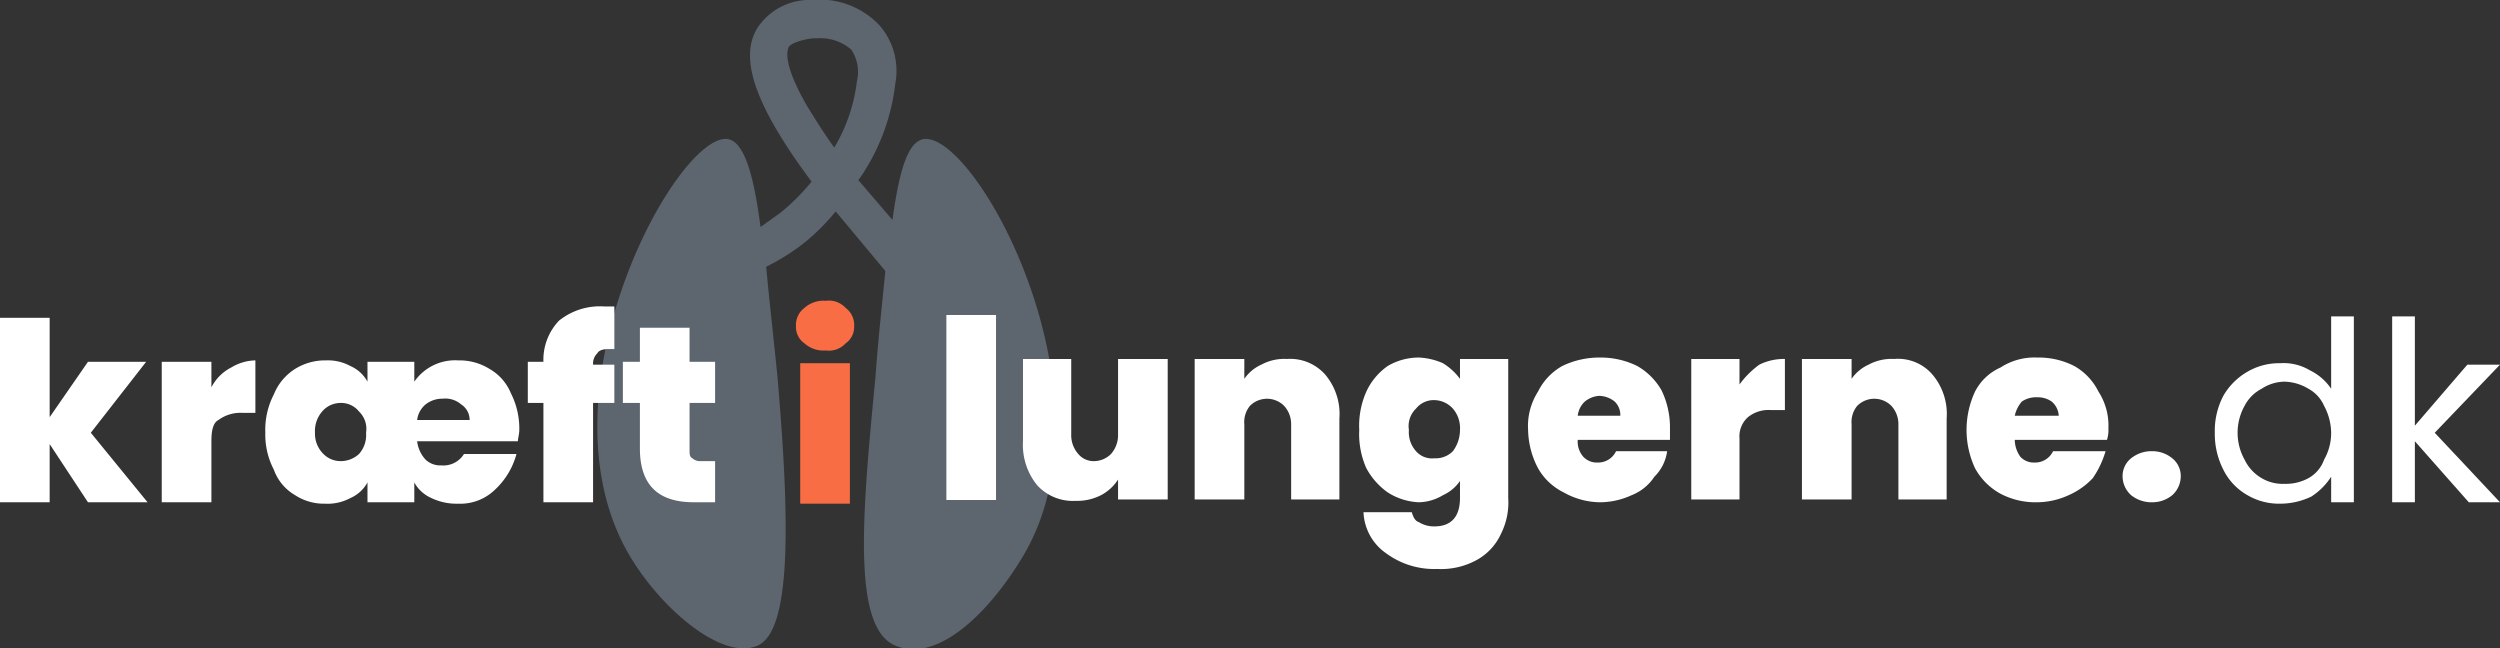 <svg xmlns="http://www.w3.org/2000/svg" xmlns:xlink="http://www.w3.org/1999/xlink" viewBox="0 0 176.2 45.7"><rect x="0" y="0" width="176.2" height="45.7" fill="#333333" stroke="none"/><defs><style>.a{fill:none;}.b{clip-path:url(#a);}.c{opacity:0.5;}.d{clip-path:url(#b);}.e{clip-path:url(#c);}.f{fill:#8898aa;}.g{fill:#fff;}.h{fill:#f96d45;}</style><clipPath id="a"><rect class="a" width="176.2" height="45.69"/></clipPath><clipPath id="b"><rect class="a" x="42.1" width="32.3" height="45.69"/></clipPath><clipPath id="c"><rect class="a" x="42.1" width="32.3" height="45.69"/></clipPath></defs><g class="b"><g class="c"><g class="d"><g class="e"><path class="f" d="M60.4,5.7a11.9,11.9,0,0,1-1.6,4.7c-.8-1.1-1.4-2.1-1.9-2.9-1.8-3.1-1.4-4-1.3-4.2s.8-.5,1.7-.6h.3a3.3,3.3,0,0,1,2.4.8,2.8,2.8,0,0,1,.4,2.2m4.7,4.1c-1.1.2-1.7,2.1-2.2,5.7l-2.4-2.8a14.7,14.7,0,0,0,2.6-6.8A4.9,4.9,0,0,0,62,1.8,5.8,5.8,0,0,0,57.2,0a4.4,4.4,0,0,0-3.7,1.8c-1.5,2.1-.4,5.5,3.7,11A15.2,15.2,0,0,1,55,15l-1.4,1c-.5-3.9-1.2-6-2.3-6.2-3.6-.5-13.7,18-6.9,29.4,2.2,3.7,6.5,7.4,9,6.3s2.2-9.5,1.4-18.9c-.3-3-.6-5.6-.8-7.8a15.3,15.3,0,0,0,2.7-1.7,15.2,15.2,0,0,0,2.2-2.2l3.5,4.2c-.2,2.1-.5,4.7-.7,7.5C60.8,36,60,44.2,63.1,45.5s6.8-2.6,9-6.3c6.8-11.4-3.3-29.9-7-29.4"/></g></g></g></g><polygon class="g" points="0 22.4 0 35.4 3.5 35.4 3.5 31.3 6.2 35.4 10.4 35.4 6.4 30.5 10.3 25.5 6.2 25.5 3.5 29.4 3.5 22.4 0 22.4"/><path class="g" d="M16.3,25.9a3.4,3.4,0,0,1,1.7-.5v3.7h-.9a2.6,2.6,0,0,0-1.7.5c-.4.2-.5.8-.5,1.5v4.3H11.4V25.5h3.5v1.8a3.2,3.2,0,0,1,1.4-1.4"/><path class="g" d="M36.5,31.1H29.4a2.3,2.3,0,0,0,.6,1.3,1.5,1.5,0,0,0,1.1.4,1.7,1.7,0,0,0,1.6-.8h3.7a5.3,5.3,0,0,1-1.5,2.5,3.5,3.5,0,0,1-2.6,1,4.1,4.1,0,0,1-1.9-.4A2.5,2.5,0,0,1,29.2,34v1.4H25.9V34a2.5,2.5,0,0,1-1.2,1.1,3.4,3.4,0,0,1-1.8.4,3.7,3.7,0,0,1-2.1-.6,3.4,3.4,0,0,1-1.5-1.8,5.3,5.3,0,0,1-.6-2.6,5.4,5.4,0,0,1,.6-2.7A3.8,3.8,0,0,1,20.8,26a4,4,0,0,1,2.2-.6,3.3,3.3,0,0,1,1.7.4,2.5,2.5,0,0,1,1.2,1.1V25.5h3.3v1.4a3.5,3.5,0,0,1,3.1-1.5,4,4,0,0,1,2.2.6A3.5,3.5,0,0,1,36,27.7a5.5,5.5,0,0,1,.6,2.6c0,.3-.1.6-.1.8M25.3,32a2,2,0,0,0,.5-1.5,1.7,1.7,0,0,0-.5-1.5,1.6,1.6,0,0,0-1.3-.6,1.7,1.7,0,0,0-1.2.5,2.1,2.1,0,0,0-.6,1.6,2,2,0,0,0,.6,1.5,1.7,1.7,0,0,0,1.2.5,1.9,1.9,0,0,0,1.3-.5m7.8-2.4a1.3,1.3,0,0,0-.6-1.1,1.7,1.7,0,0,0-1.3-.4,1.9,1.9,0,0,0-1.2.4,1.7,1.7,0,0,0-.6,1.1Z"/><path class="g" d="M43.3,28.4H41.8v7H38.3v-7H37.2V25.5h1.1a4,4,0,0,1,1.1-2.9,4.6,4.6,0,0,1,3.2-1h.7v3h-.4c-.4,0-.7.1-.8.3a1,1,0,0,0-.3.8h1.5Z"/><path class="g" d="M50.4,32.5v2.9H48.9c-2.5,0-3.8-1.2-3.8-3.8V28.4H43.9V25.5h1.2V23.1h3.5v2.4h1.8v2.9H48.6v3.3c0,.3,0,.5.2.6a.8.8,0,0,0,.6.2Z"/><rect class="g" x="66.7" y="22.2" width="3.5" height="13.04"/><path class="g" d="M82.3,25.3v9.9H78.8V33.8a3.2,3.2,0,0,1-1.2,1.1,3.7,3.7,0,0,1-1.8.4,3.4,3.4,0,0,1-2.7-1.1,4.5,4.5,0,0,1-1-3.1V25.3h3.4v5.3A2,2,0,0,0,76,32a1.4,1.4,0,0,0,1.1.5,1.7,1.7,0,0,0,1.2-.5,2,2,0,0,0,.5-1.4V25.3Z"/><path class="g" d="M93.4,26.4a4.3,4.3,0,0,1,1,3.1v5.7H91V29.9a1.9,1.9,0,0,0-.5-1.3,1.7,1.7,0,0,0-2.4,0,1.8,1.8,0,0,0-.4,1.3v5.3H84.2V25.3h3.5v1.4a2.9,2.9,0,0,1,1.2-1,3.4,3.4,0,0,1,1.8-.4,3.3,3.3,0,0,1,2.7,1.1"/><path class="g" d="M101.7,25.6a4.3,4.3,0,0,1,1.2,1.1V25.3h3.4v9.8a4.9,4.9,0,0,1-.5,2.5,4,4,0,0,1-1.6,1.8,5.2,5.2,0,0,1-2.9.7A5.7,5.7,0,0,1,97.7,39a3.7,3.7,0,0,1-1.6-2.9h3.4c.1.3.2.6.5.7a2,2,0,0,0,1.1.3c1.2,0,1.8-.7,1.8-2V33.9a2.9,2.9,0,0,1-1.2,1,3.4,3.4,0,0,1-1.7.5,4.4,4.4,0,0,1-2.2-.7A5,5,0,0,1,96.3,33a5.9,5.9,0,0,1-.5-2.7,5.9,5.9,0,0,1,.5-2.7,4.5,4.5,0,0,1,1.5-1.8,4.3,4.3,0,0,1,2.2-.6,4.7,4.7,0,0,1,1.7.4m.7,3.2a1.8,1.8,0,0,0-1.3-.6,1.6,1.6,0,0,0-1.3.6,1.7,1.7,0,0,0-.5,1.5,2,2,0,0,0,.5,1.5,1.5,1.5,0,0,0,1.3.5,1.7,1.7,0,0,0,1.3-.5,2.5,2.5,0,0,0,.5-1.5,2.1,2.1,0,0,0-.5-1.5"/><path class="g" d="M117.7,31h-6.5a1.6,1.6,0,0,0,.4,1.2,1.3,1.3,0,0,0,1,.4,1.4,1.4,0,0,0,1.3-.8h3.6a3.1,3.1,0,0,1-.9,1.8,3.4,3.4,0,0,1-1.6,1.3,5.4,5.4,0,0,1-2.2.5,5.3,5.3,0,0,1-2.6-.7,4.2,4.2,0,0,1-1.8-1.7,6,6,0,0,1-.7-2.7,4.5,4.5,0,0,1,.7-2.7,4.2,4.2,0,0,1,1.7-1.8,6,6,0,0,1,2.7-.6,5.8,5.8,0,0,1,2.6.6,4.6,4.6,0,0,1,1.7,1.7,6,6,0,0,1,.6,2.7V31m-3.5-1.7a1.3,1.3,0,0,0-.4-1,1.8,1.8,0,0,0-1.1-.4,1.8,1.8,0,0,0-1,.4,1.6,1.6,0,0,0-.5,1Z"/><path class="g" d="M124,25.7a3.9,3.9,0,0,1,1.8-.4v3.6h-1a2.3,2.3,0,0,0-1.6.5,1.8,1.8,0,0,0-.6,1.5v4.3h-3.4V25.3h3.4v1.8a6.2,6.2,0,0,1,1.4-1.4"/><path class="g" d="M136.2,26.4a4.3,4.3,0,0,1,1,3.1v5.7h-3.4V29.9a1.9,1.9,0,0,0-.5-1.3,1.7,1.7,0,0,0-2.4,0,1.8,1.8,0,0,0-.4,1.3v5.3H127V25.3h3.5v1.4a2.9,2.9,0,0,1,1.2-1,3.4,3.4,0,0,1,1.8-.4,3.2,3.2,0,0,1,2.7,1.1"/><path class="g" d="M148.5,31H142a2.1,2.1,0,0,0,.4,1.2,1.3,1.3,0,0,0,1,.4,1.4,1.4,0,0,0,1.3-.8h3.7a6.6,6.6,0,0,1-.9,1.9,5.2,5.2,0,0,1-1.7,1.2,5.4,5.4,0,0,1-2.2.5,5.3,5.3,0,0,1-2.6-.6,4.5,4.5,0,0,1-1.8-1.8,6.4,6.4,0,0,1,0-5.4,3.7,3.7,0,0,1,1.8-1.7,4.4,4.4,0,0,1,2.6-.7,5.5,5.5,0,0,1,2.6.6,4.2,4.2,0,0,1,1.7,1.8,4.4,4.4,0,0,1,.7,2.6,2.2,2.2,0,0,1-.1.8m-3.4-1.7a1.4,1.4,0,0,0-.5-1,1.7,1.7,0,0,0-1-.3,1.8,1.8,0,0,0-1.1.3,2.3,2.3,0,0,0-.5,1Z"/><path class="g" d="M150.2,34.9a1.8,1.8,0,0,1-.6-1.3,1.6,1.6,0,0,1,.6-1.3,2.3,2.3,0,0,1,1.5-.5,2.2,2.2,0,0,1,1.4.5,1.6,1.6,0,0,1,.6,1.3,1.8,1.8,0,0,1-.6,1.3,2.2,2.2,0,0,1-1.4.5,2.3,2.3,0,0,1-1.5-.5"/><path class="g" d="M156.7,27.9a4.6,4.6,0,0,1,1.7-1.7,4.4,4.4,0,0,1,2.3-.6,3.6,3.6,0,0,1,2.1.5,3.8,3.8,0,0,1,1.5,1.3V22.3h1.6V35.4h-1.6V33.6a4.7,4.7,0,0,1-1.4,1.4,5.1,5.1,0,0,1-2.2.5,4.4,4.4,0,0,1-2.3-.6,4.2,4.2,0,0,1-1.7-1.8,5.5,5.5,0,0,1-.6-2.6,5.3,5.3,0,0,1,.6-2.6m7.1.7a2.5,2.5,0,0,0-1.1-1.2,3.4,3.4,0,0,0-1.7-.5,3,3,0,0,0-1.6.5,2.8,2.8,0,0,0-1.2,1.2,3.9,3.9,0,0,0,0,3.8,3,3,0,0,0,1.2,1.3,2.9,2.9,0,0,0,1.6.4,3.3,3.3,0,0,0,1.7-.4,2.4,2.4,0,0,0,1.1-1.3,3.8,3.8,0,0,0,.5-1.9,4.1,4.1,0,0,0-.5-1.9"/><polygon class="g" points="174 35.4 170.2 31.1 170.2 35.4 168.6 35.4 168.6 22.3 170.2 22.3 170.2 30 173.9 25.7 176.2 25.7 171.6 30.5 176.2 35.4 174 35.4"/><path class="h" d="M56.7,24.2a1.4,1.4,0,0,1-.6-1.2,1.5,1.5,0,0,1,.6-1.3,2,2,0,0,1,1.5-.5,1.6,1.6,0,0,1,1.4.5,1.5,1.5,0,0,1,.6,1.3,1.4,1.4,0,0,1-.6,1.2,1.6,1.6,0,0,1-1.4.5,2,2,0,0,1-1.5-.5m3.2,11.3H56.4V25.6h3.5Z"/></svg>